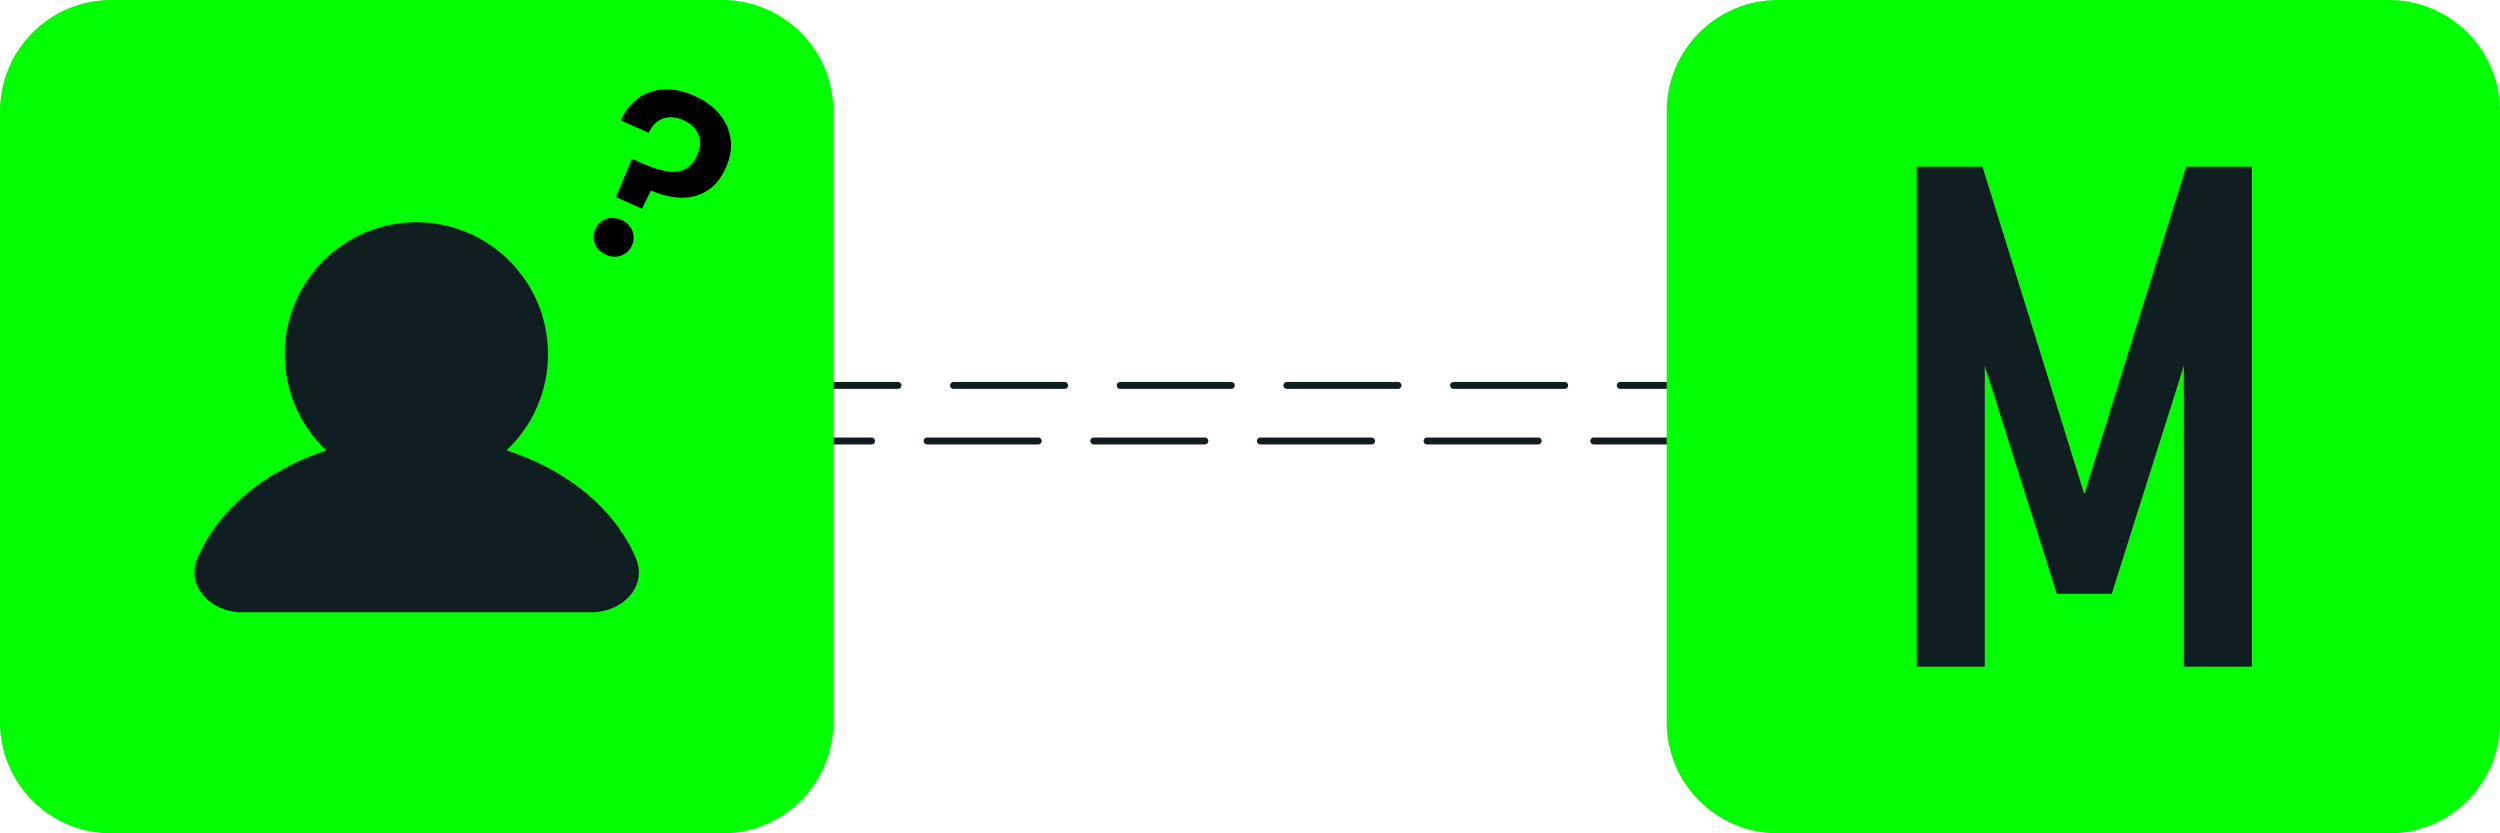 <svg width="360" height="120" viewBox="0 0 360 120" fill="none" xmlns="http://www.w3.org/2000/svg">
<line x1="85.5" y1="63.5" x2="271.69" y2="63.5" stroke="#111E21" stroke-linecap="round" stroke-dasharray="16 8"/>
<line x1="89.311" y1="55.5" x2="275.5" y2="55.5" stroke="#111E21" stroke-linecap="round" stroke-dasharray="16 8"/>
<path d="M0 16C0 7.163 7.163 0 16 0H104C112.837 0 120 7.163 120 16V104C120 112.837 112.837 120 104 120H16C7.163 120 0 112.837 0 104V16Z" fill="#00FF00"/>
<path fill-rule="evenodd" clip-rule="evenodd" d="M72.942 64.844C76.617 61.378 78.912 56.458 78.912 51.001C78.912 40.507 70.425 32 59.956 32C49.487 32 41 40.507 41 51.001C41 56.469 43.304 61.398 46.992 64.865C43.091 66.135 39.543 67.965 36.543 70.256C33.462 72.609 31.019 75.402 29.352 78.476C29.011 79.104 28.703 79.742 28.431 80.388C26.71 84.458 30.408 88.171 34.827 88.171L59.999 88.171H85.172C89.59 88.171 93.288 84.458 91.568 80.388C91.295 79.742 90.988 79.104 90.647 78.476C88.98 75.402 86.536 72.609 83.456 70.256C80.439 67.952 76.869 66.115 72.942 64.844Z" fill="#111E21"/>
<path d="M88.696 28.381L90.998 22.855L92.522 23.534C93.648 24.035 94.72 24.393 95.736 24.607C96.752 24.822 97.664 24.765 98.472 24.436C99.28 24.108 99.93 23.391 100.422 22.287C100.894 21.226 100.942 20.255 100.567 19.374C100.202 18.47 99.489 17.782 98.429 17.31C97.325 16.818 96.325 16.744 95.432 17.087C94.547 17.408 93.874 18.088 93.412 19.126L89.403 17.341C89.971 16.006 90.784 14.952 91.843 14.179C92.902 13.407 94.127 12.973 95.519 12.878C96.933 12.793 98.436 13.105 100.026 13.813C101.506 14.472 102.686 15.328 103.567 16.382C104.47 17.445 105.01 18.639 105.189 19.962C105.399 21.273 105.175 22.669 104.516 24.149C103.837 25.673 102.934 26.78 101.807 27.469C100.701 28.168 99.455 28.5 98.068 28.465C96.703 28.439 95.254 28.098 93.72 27.442L92.44 30.048L88.696 28.381ZM87.265 36.677C86.492 36.333 85.96 35.805 85.668 35.093C85.399 34.39 85.416 33.697 85.721 33.012C86.036 32.305 86.544 31.817 87.247 31.547C87.971 31.287 88.72 31.33 89.493 31.674C90.266 32.018 90.787 32.541 91.057 33.244C91.327 33.946 91.304 34.651 90.989 35.357C90.684 36.042 90.181 36.519 89.479 36.789C88.776 37.059 88.039 37.021 87.265 36.677Z" fill="black"/>
<path d="M240 16C240 7.163 247.163 0 256 0H344C352.837 0 360 7.163 360 16V104C360 112.837 352.837 120 344 120H256C247.163 120 240 112.837 240 104V16Z" fill="#00FF00"/>
<path d="M314.805 24L300.132 71.141L285.472 24H276V96H285.808V52.679L296.17 85.493H304.094L314.469 52.679V96H324.264V24H314.805Z" fill="#111E21"/>
</svg>
